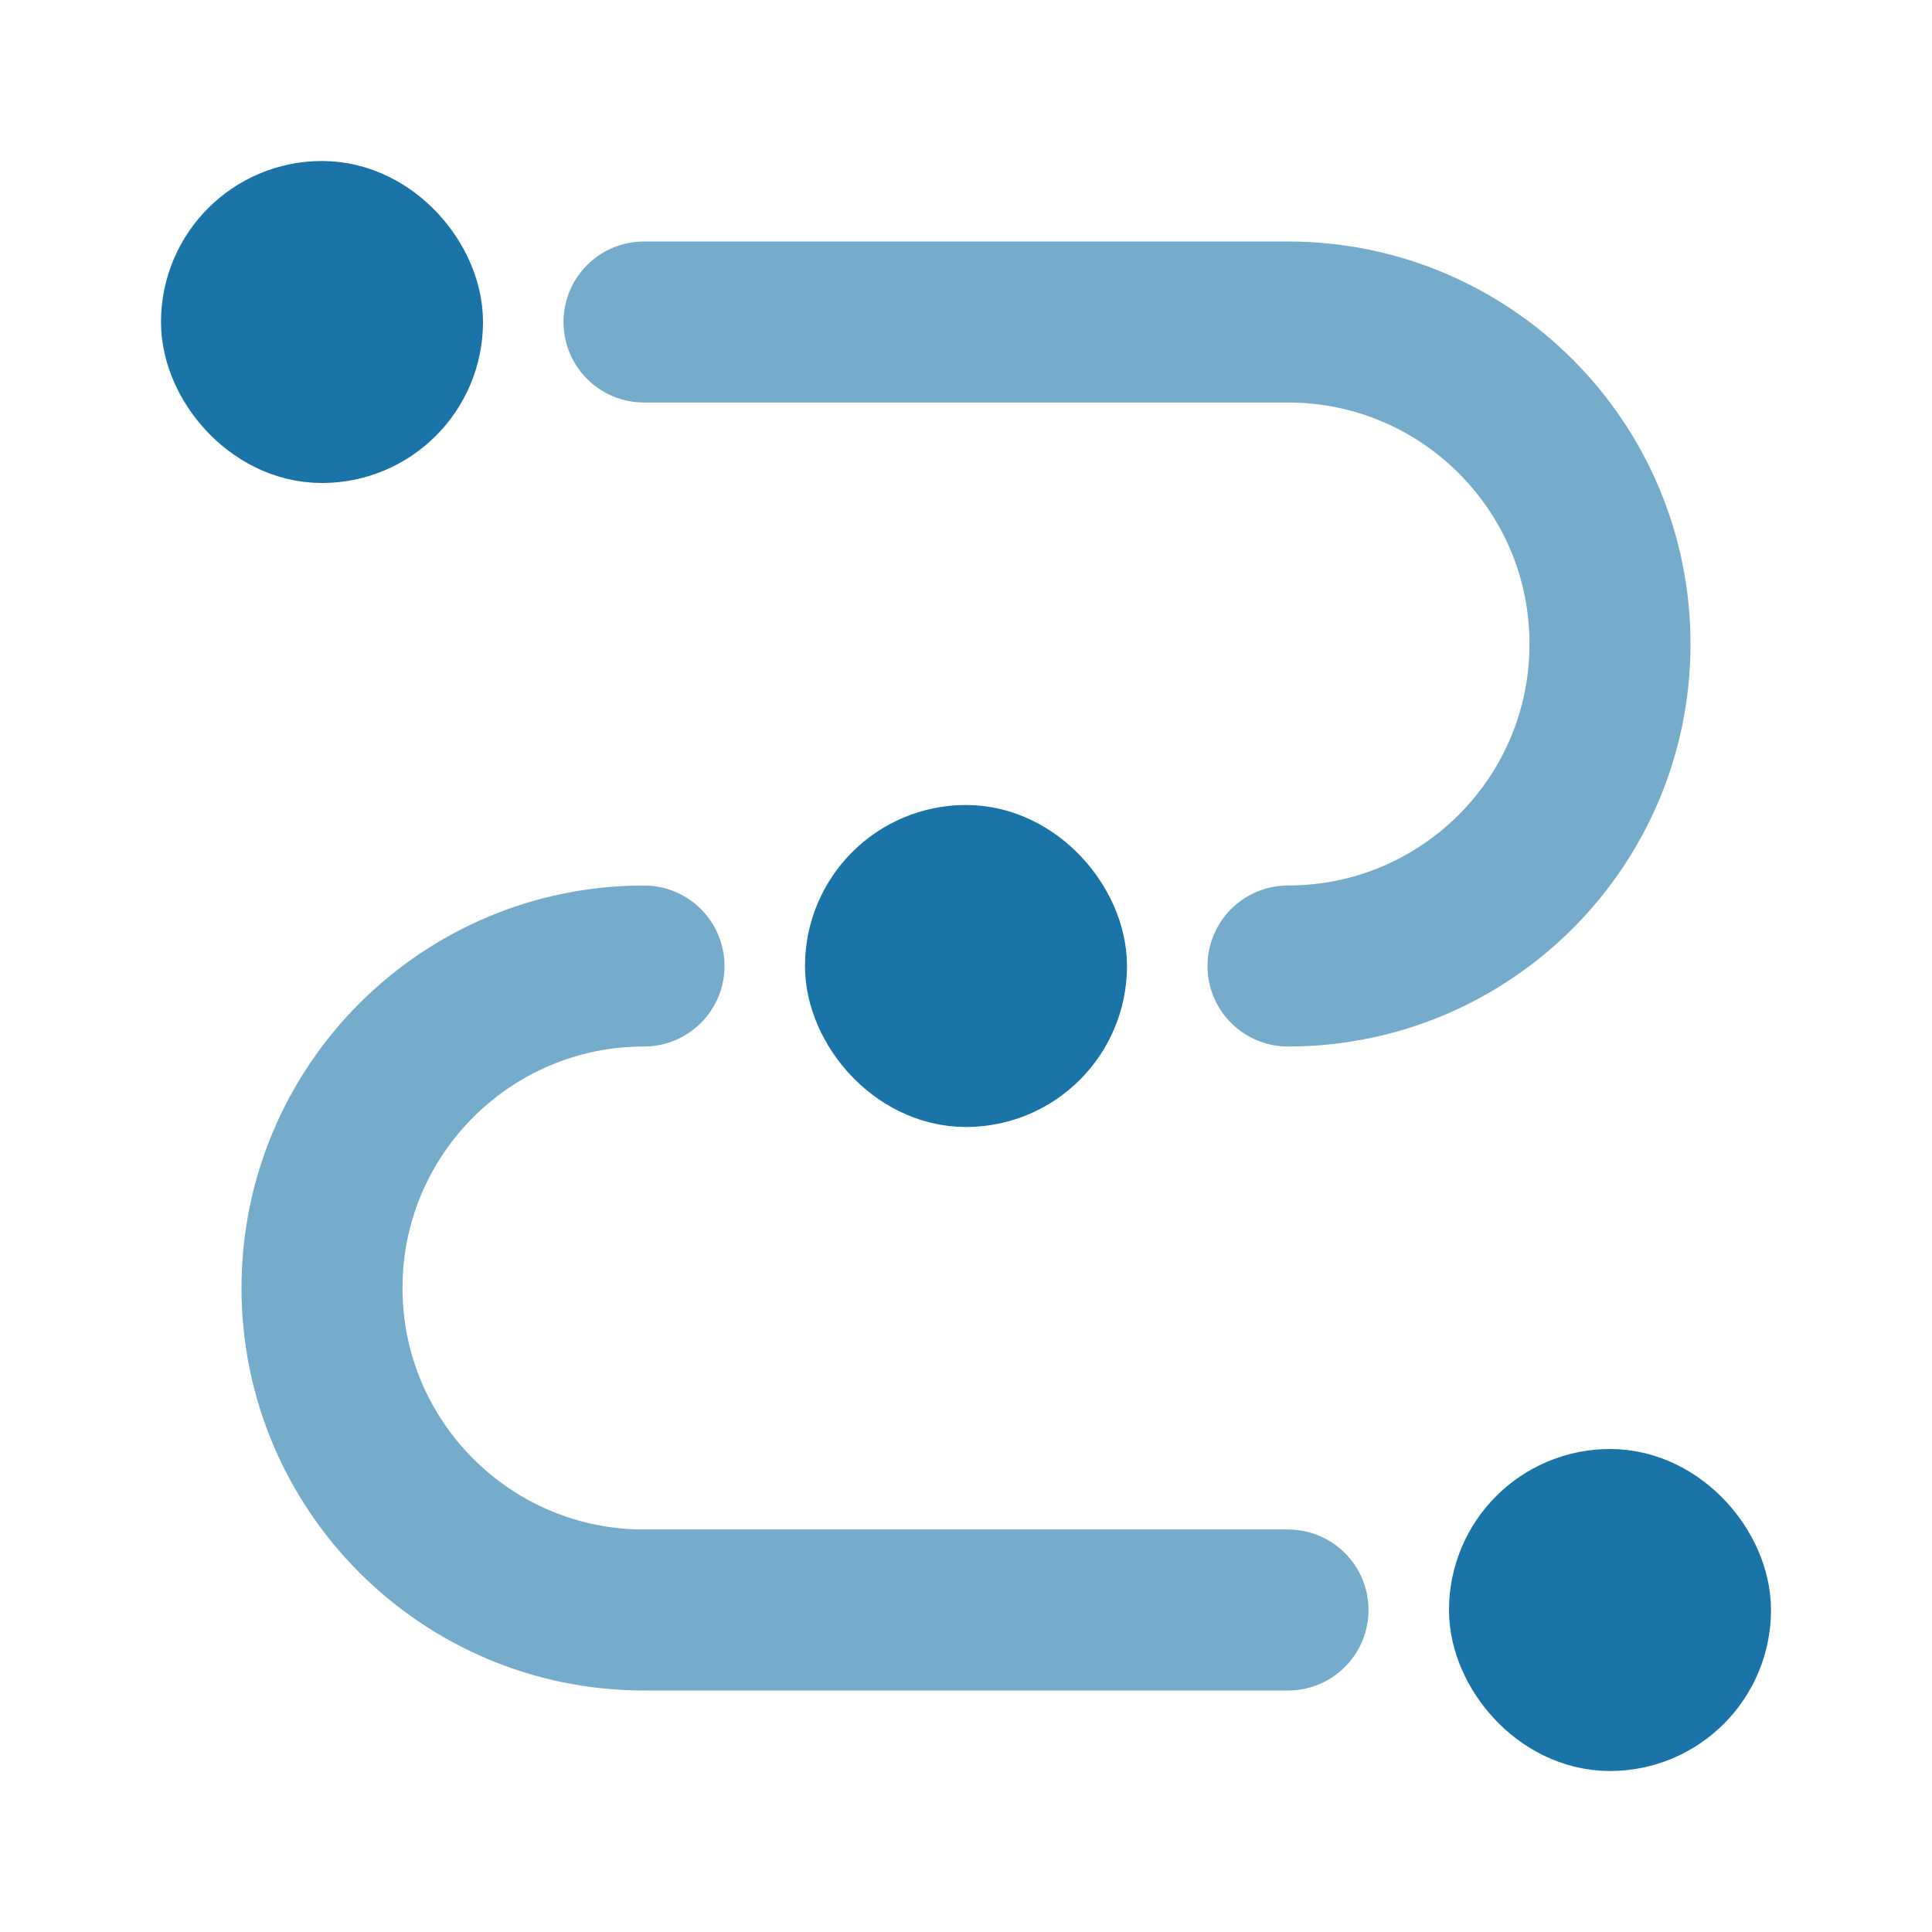 <?xml version="1.0" encoding="UTF-8"?>
<svg width="24px" height="24px" viewBox="0 0 24 24" version="1.1" xmlns="http://www.w3.org/2000/svg" xmlns:xlink="http://www.w3.org/1999/xlink">
    <title>Icon/clarté</title>
    <defs>
        <path d="M0,0 L24,0 L24,24 L0,24 L0,0 Z" id="path-1"></path>
    </defs>
    <g id="Icon/clarté" stroke="none" fill="none" xlink:href="#path-1" stroke-width="2">
        <rect id="Rectangle" stroke="#1A74A8" x="3" y="3" width="2" height="2" rx="1"></rect>
        <rect id="Rectangle-Copy" stroke="#1A74A8" x="19" y="19" width="2" height="2" rx="1"></rect>
        <rect id="Rectangle-Copy-2" stroke="#1A74A8" x="11" y="11" width="2" height="2" rx="1"></rect>
        <path d="M8,4 L16,4 C18.209,4 20,5.791 20,8 C20,10.209 18.209,12 16,12 L16,12 L16,12" id="Path-2" stroke="#1A74A8" opacity="0.6" stroke-linecap="round" stroke-linejoin="round"></path>
        <path d="M4,12 L12,12 C14.209,12 16,13.791 16,16 C16,18.209 14.209,20 12,20 L12,20 L12,20" id="Path-2-Copy" stroke="#1A74A8" opacity="0.6" stroke-linecap="round" stroke-linejoin="round" transform="translate(10, 16) rotate(-180) translate(-10, -16)"></path>
    </g>
</svg>
